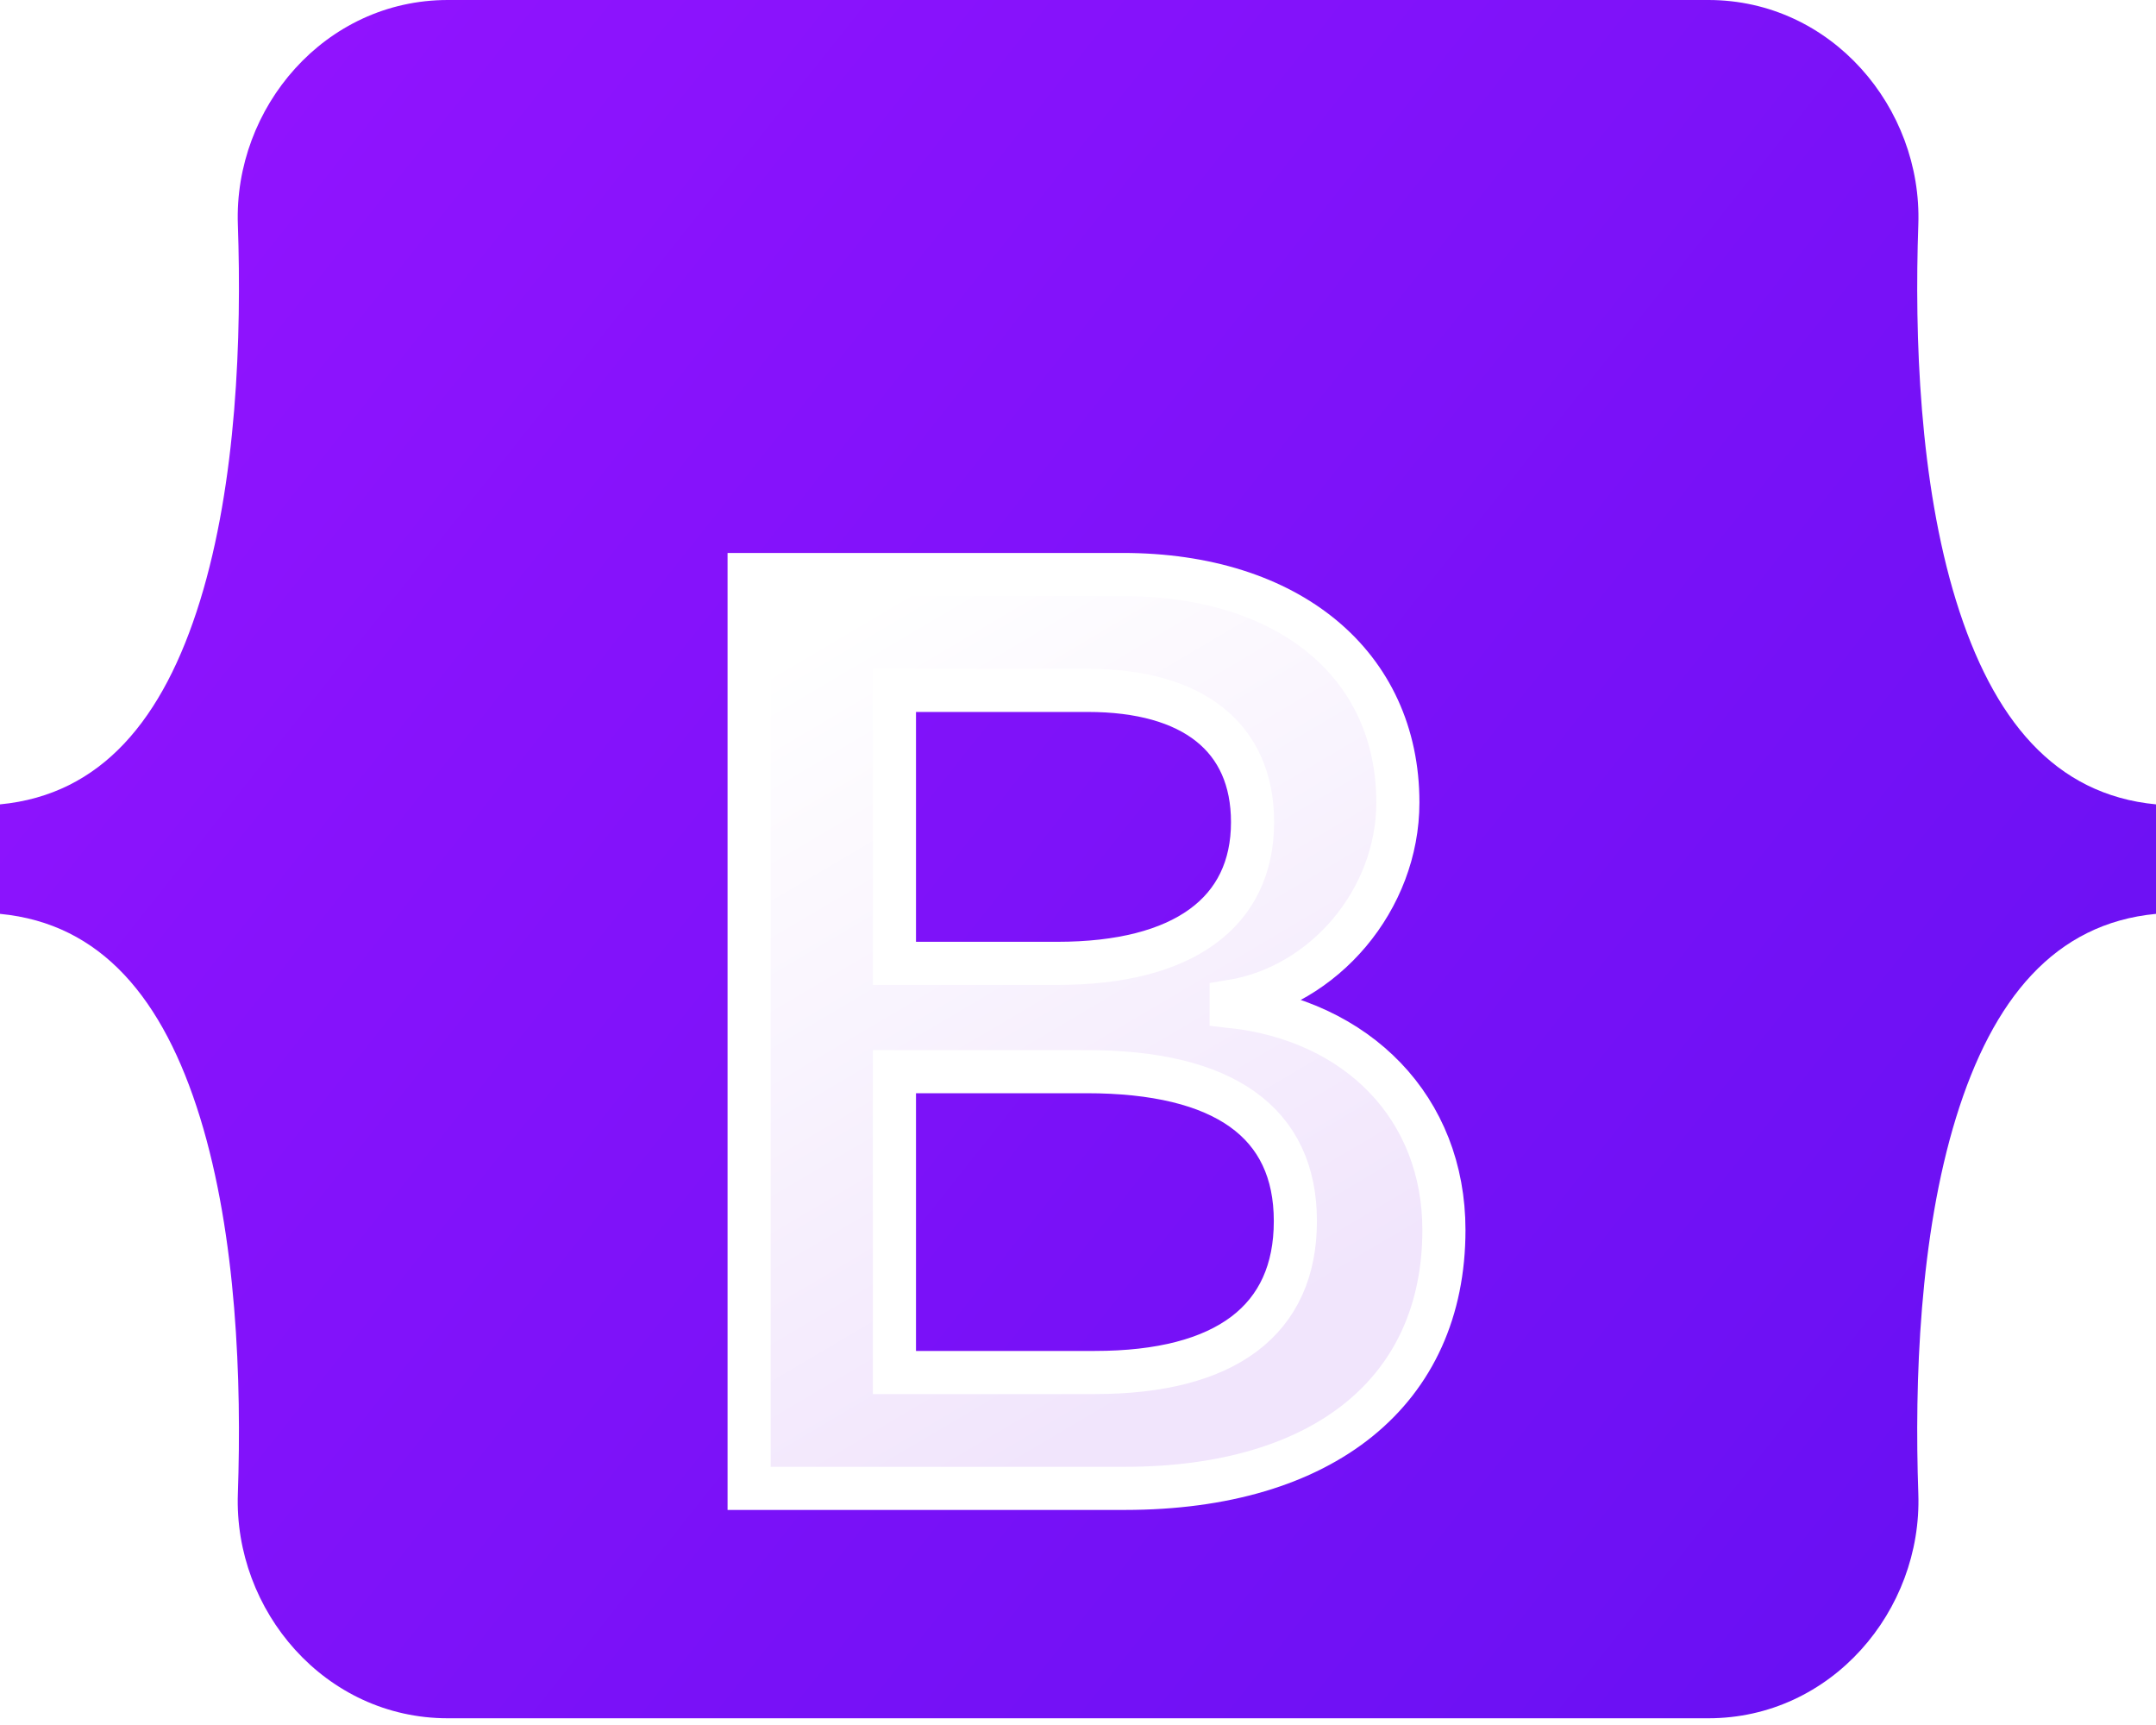 <svg width="50" height="40" viewBox="0 0 50 40" fill="none" xmlns="http://www.w3.org/2000/svg">
<g clip-path="url(#clip0_554_54)">
<path d="M5.516 5.207C5.421 2.498 7.532 0 10.385 0H39.619C42.472 0 44.582 2.498 44.488 5.207C44.397 7.809 44.515 11.18 45.363 13.929C46.214 16.686 47.65 18.428 50 18.652V21.191C47.65 21.415 46.214 23.158 45.363 25.915C44.515 28.664 44.397 32.035 44.488 34.637C44.582 37.346 42.472 39.844 39.619 39.844H10.385C7.532 39.844 5.421 37.346 5.516 34.637C5.606 32.035 5.489 28.664 4.64 25.915C3.789 23.158 2.351 21.415 0 21.191V18.652C2.35 18.428 3.789 16.686 4.64 13.929C5.489 11.18 5.606 7.809 5.516 5.207Z" fill="url(#paint0_linear_554_54)"/>
<g filter="url(#filter0_d_554_54)">
<path d="M26.084 30.513C30.703 30.513 33.486 28.252 33.486 24.522C33.486 21.702 31.5 19.661 28.552 19.338V19.22C30.718 18.868 32.418 16.856 32.418 14.609C32.418 11.408 29.891 9.322 26.039 9.322H17.373V30.513H26.084ZM20.743 12.009H25.227C27.664 12.009 29.048 13.096 29.048 15.064C29.048 17.164 27.438 18.339 24.52 18.339H20.743V12.009ZM20.743 27.826V20.85H25.197C28.386 20.85 30.041 22.025 30.041 24.316C30.041 26.607 28.431 27.826 25.392 27.826H20.743Z" fill="url(#paint1_linear_554_54)"/>
<path d="M26.084 30.513C30.703 30.513 33.486 28.252 33.486 24.522C33.486 21.702 31.5 19.661 28.552 19.338V19.22C30.718 18.868 32.418 16.856 32.418 14.609C32.418 11.408 29.891 9.322 26.039 9.322H17.373V30.513H26.084ZM20.743 12.009H25.227C27.664 12.009 29.048 13.096 29.048 15.064C29.048 17.164 27.438 18.339 24.52 18.339H20.743V12.009ZM20.743 27.826V20.85H25.197C28.386 20.85 30.041 22.025 30.041 24.316C30.041 26.607 28.431 27.826 25.392 27.826H20.743Z" stroke="white"/>
</g>
</g>
<defs>
<filter id="filter0_d_554_54" x="0.873" y="-3.178" width="49.113" height="54.191" filterUnits="userSpaceOnUse" color-interpolation-filters="sRGB">
<feFlood flood-opacity="0" result="BackgroundImageFix"/>
<feColorMatrix in="SourceAlpha" type="matrix" values="0 0 0 0 0 0 0 0 0 0 0 0 0 0 0 0 0 0 127 0" result="hardAlpha"/>
<feOffset dy="4"/>
<feGaussianBlur stdDeviation="8"/>
<feColorMatrix type="matrix" values="0 0 0 0 0 0 0 0 0 0 0 0 0 0 0 0 0 0 0.15 0"/>
<feBlend mode="normal" in2="BackgroundImageFix" result="effect1_dropShadow_554_54"/>
<feBlend mode="normal" in="SourceGraphic" in2="effect1_dropShadow_554_54" result="shape"/>
</filter>
<linearGradient id="paint0_linear_554_54" x1="7.43" y1="1.054" x2="51.121" y2="35.737" gradientUnits="userSpaceOnUse">
<stop stop-color="#9013FE"/>
<stop offset="1" stop-color="#6610F2"/>
</linearGradient>
<linearGradient id="paint1_linear_554_54" x1="18.897" y1="10.717" x2="28.663" y2="27.234" gradientUnits="userSpaceOnUse">
<stop stop-color="white"/>
<stop offset="1" stop-color="#F1E5FC"/>
</linearGradient>
<clipPath id="clip0_554_54">
<rect width="50" height="39.844" fill="white"/>
</clipPath>
</defs>
</svg>
